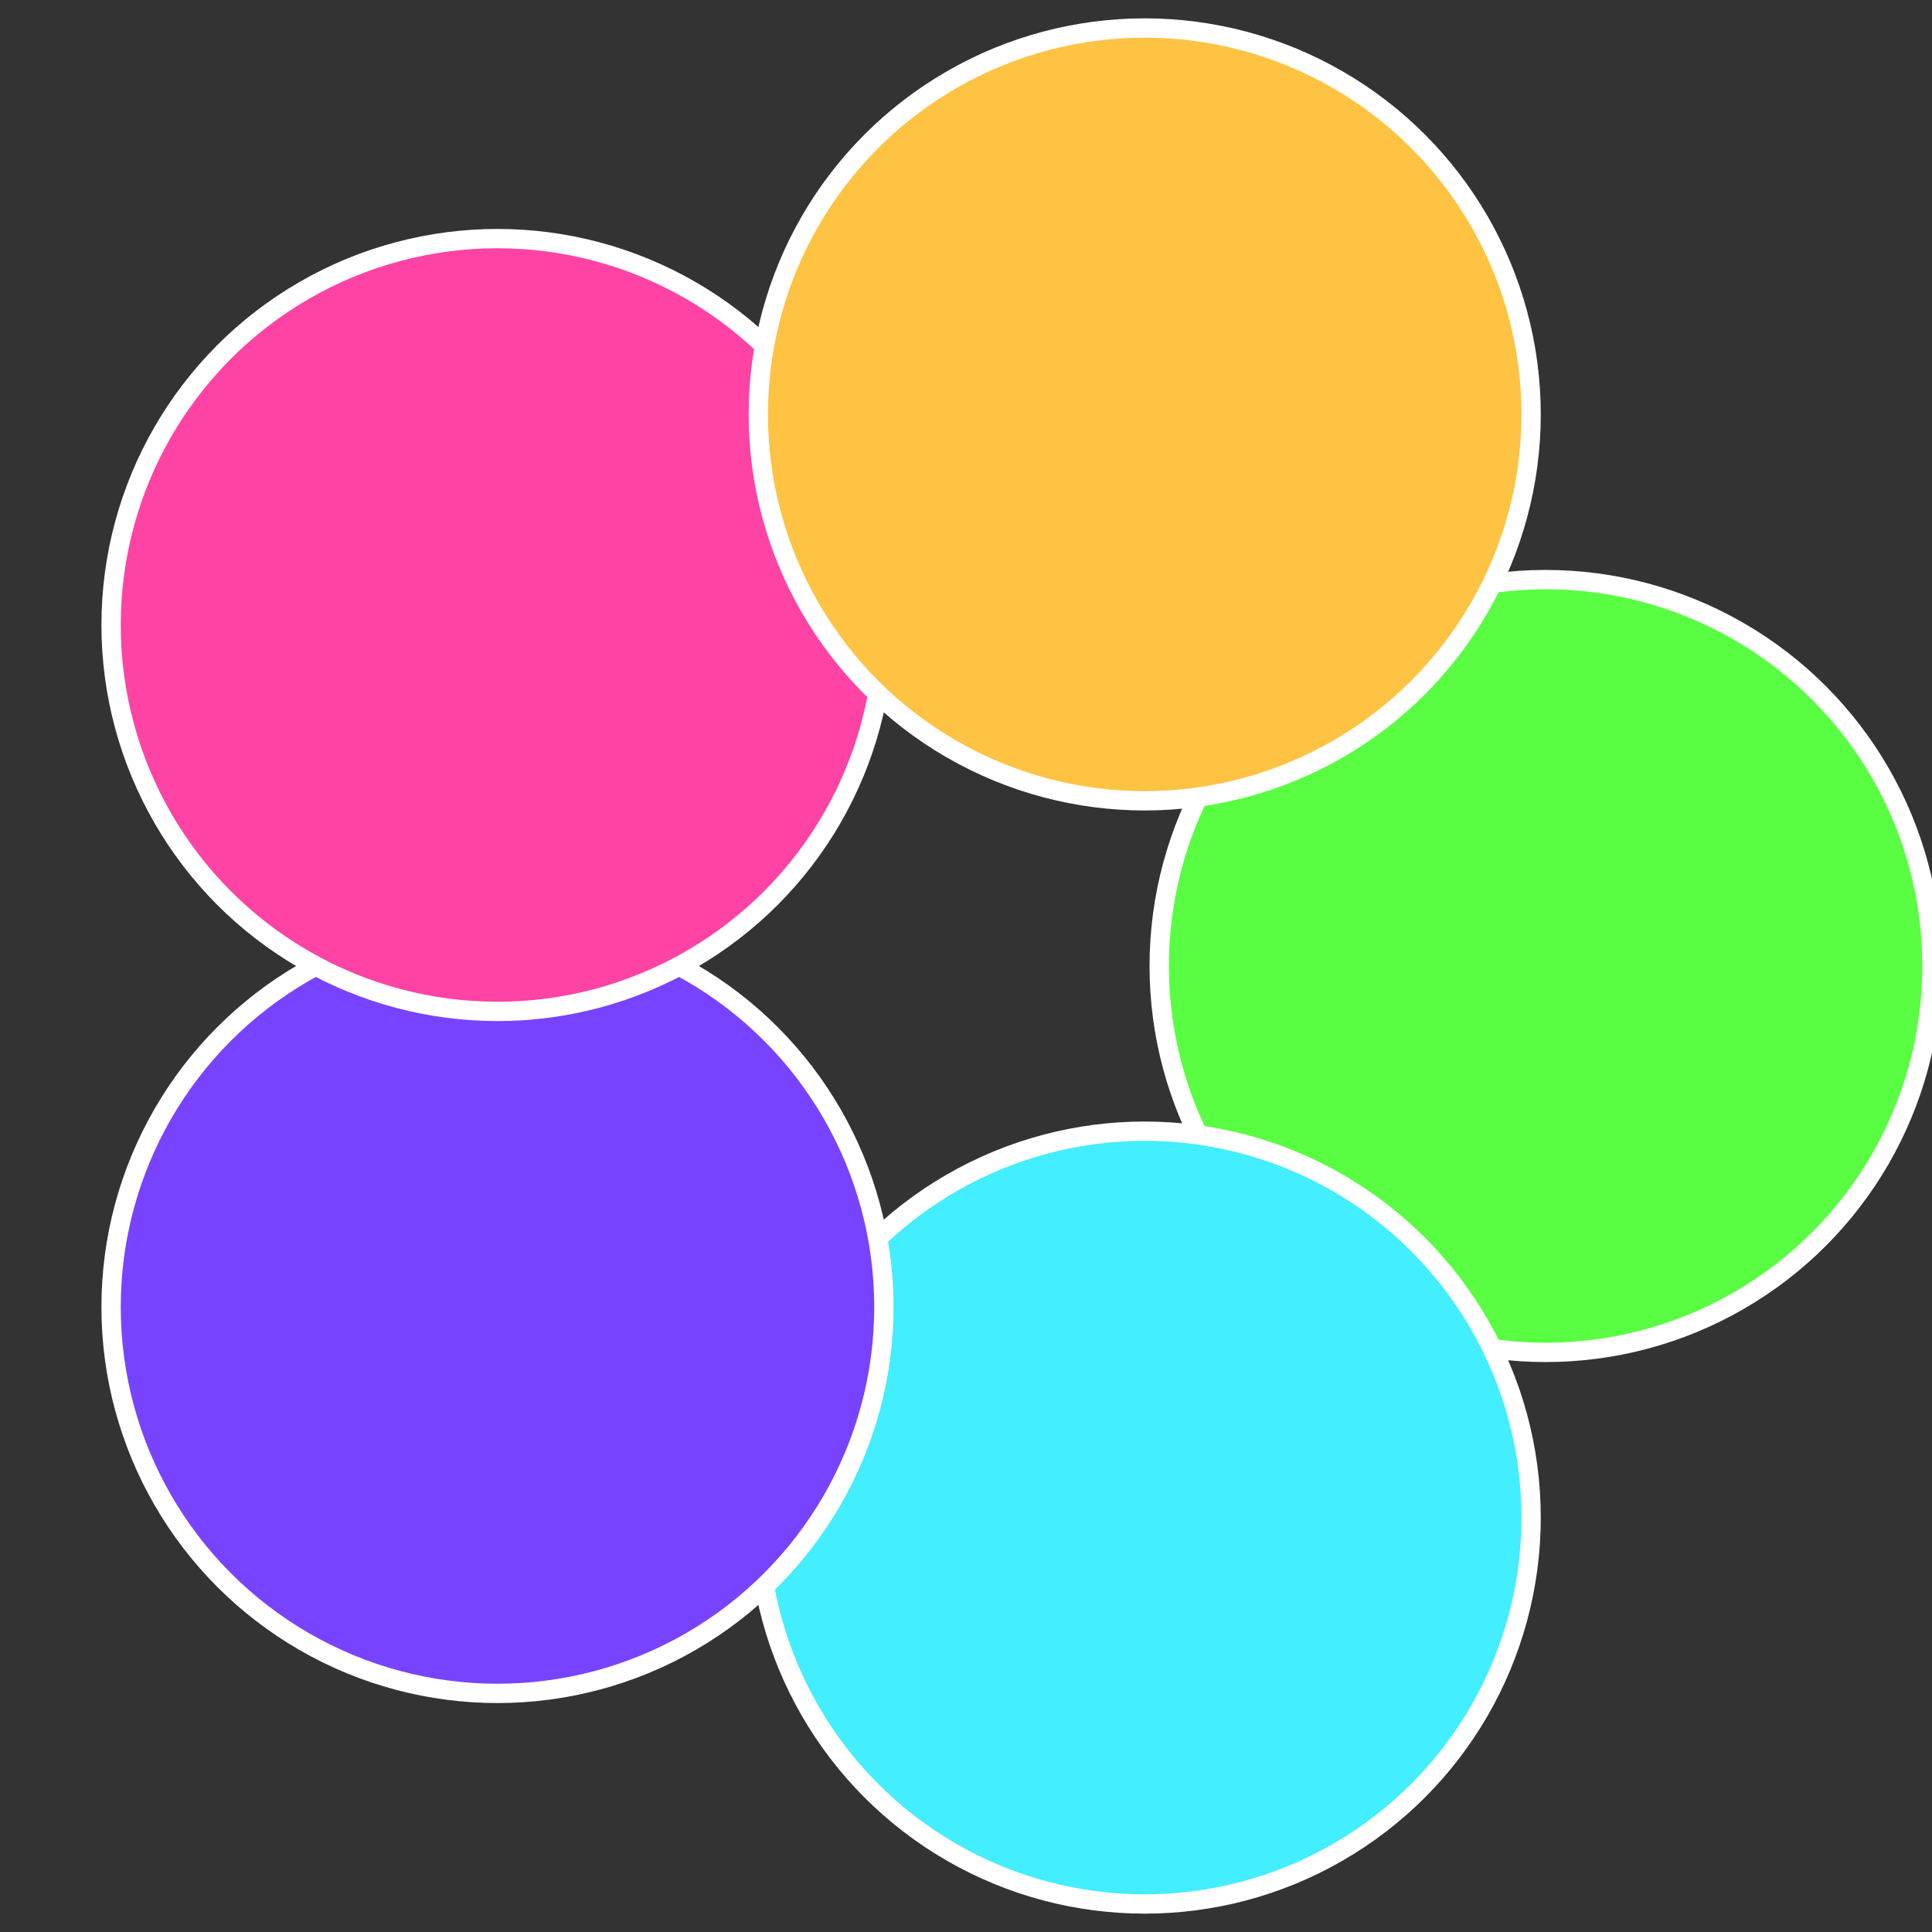 <?xml version="1.0" standalone="no"?>
<svg width="500" height="500" viewBox="-1 -1 2 2" xmlns="http://www.w3.org/2000/svg">
 
                <rect x="-1" y="-1" width="2" height="2" fill="#333333" stroke="none"/>
 
                <circle cx="0.6" cy="0" r="0.4" fill="#59fe43" stroke="#fff" stroke-width="1%" />
             
                <circle cx="0.185" cy="0.571" r="0.4" fill="#43eefe" stroke="#fff" stroke-width="1%" />
             
                <circle cx="-0.485" cy="0.353" r="0.4" fill="#7843fe" stroke="#fff" stroke-width="1%" />
             
                <circle cx="-0.485" cy="-0.353" r="0.4" fill="#fe43a4" stroke="#fff" stroke-width="1%" />
             
                <circle cx="0.185" cy="-0.571" r="0.4" fill="#fec343" stroke="#fff" stroke-width="1%" />
            </svg>
